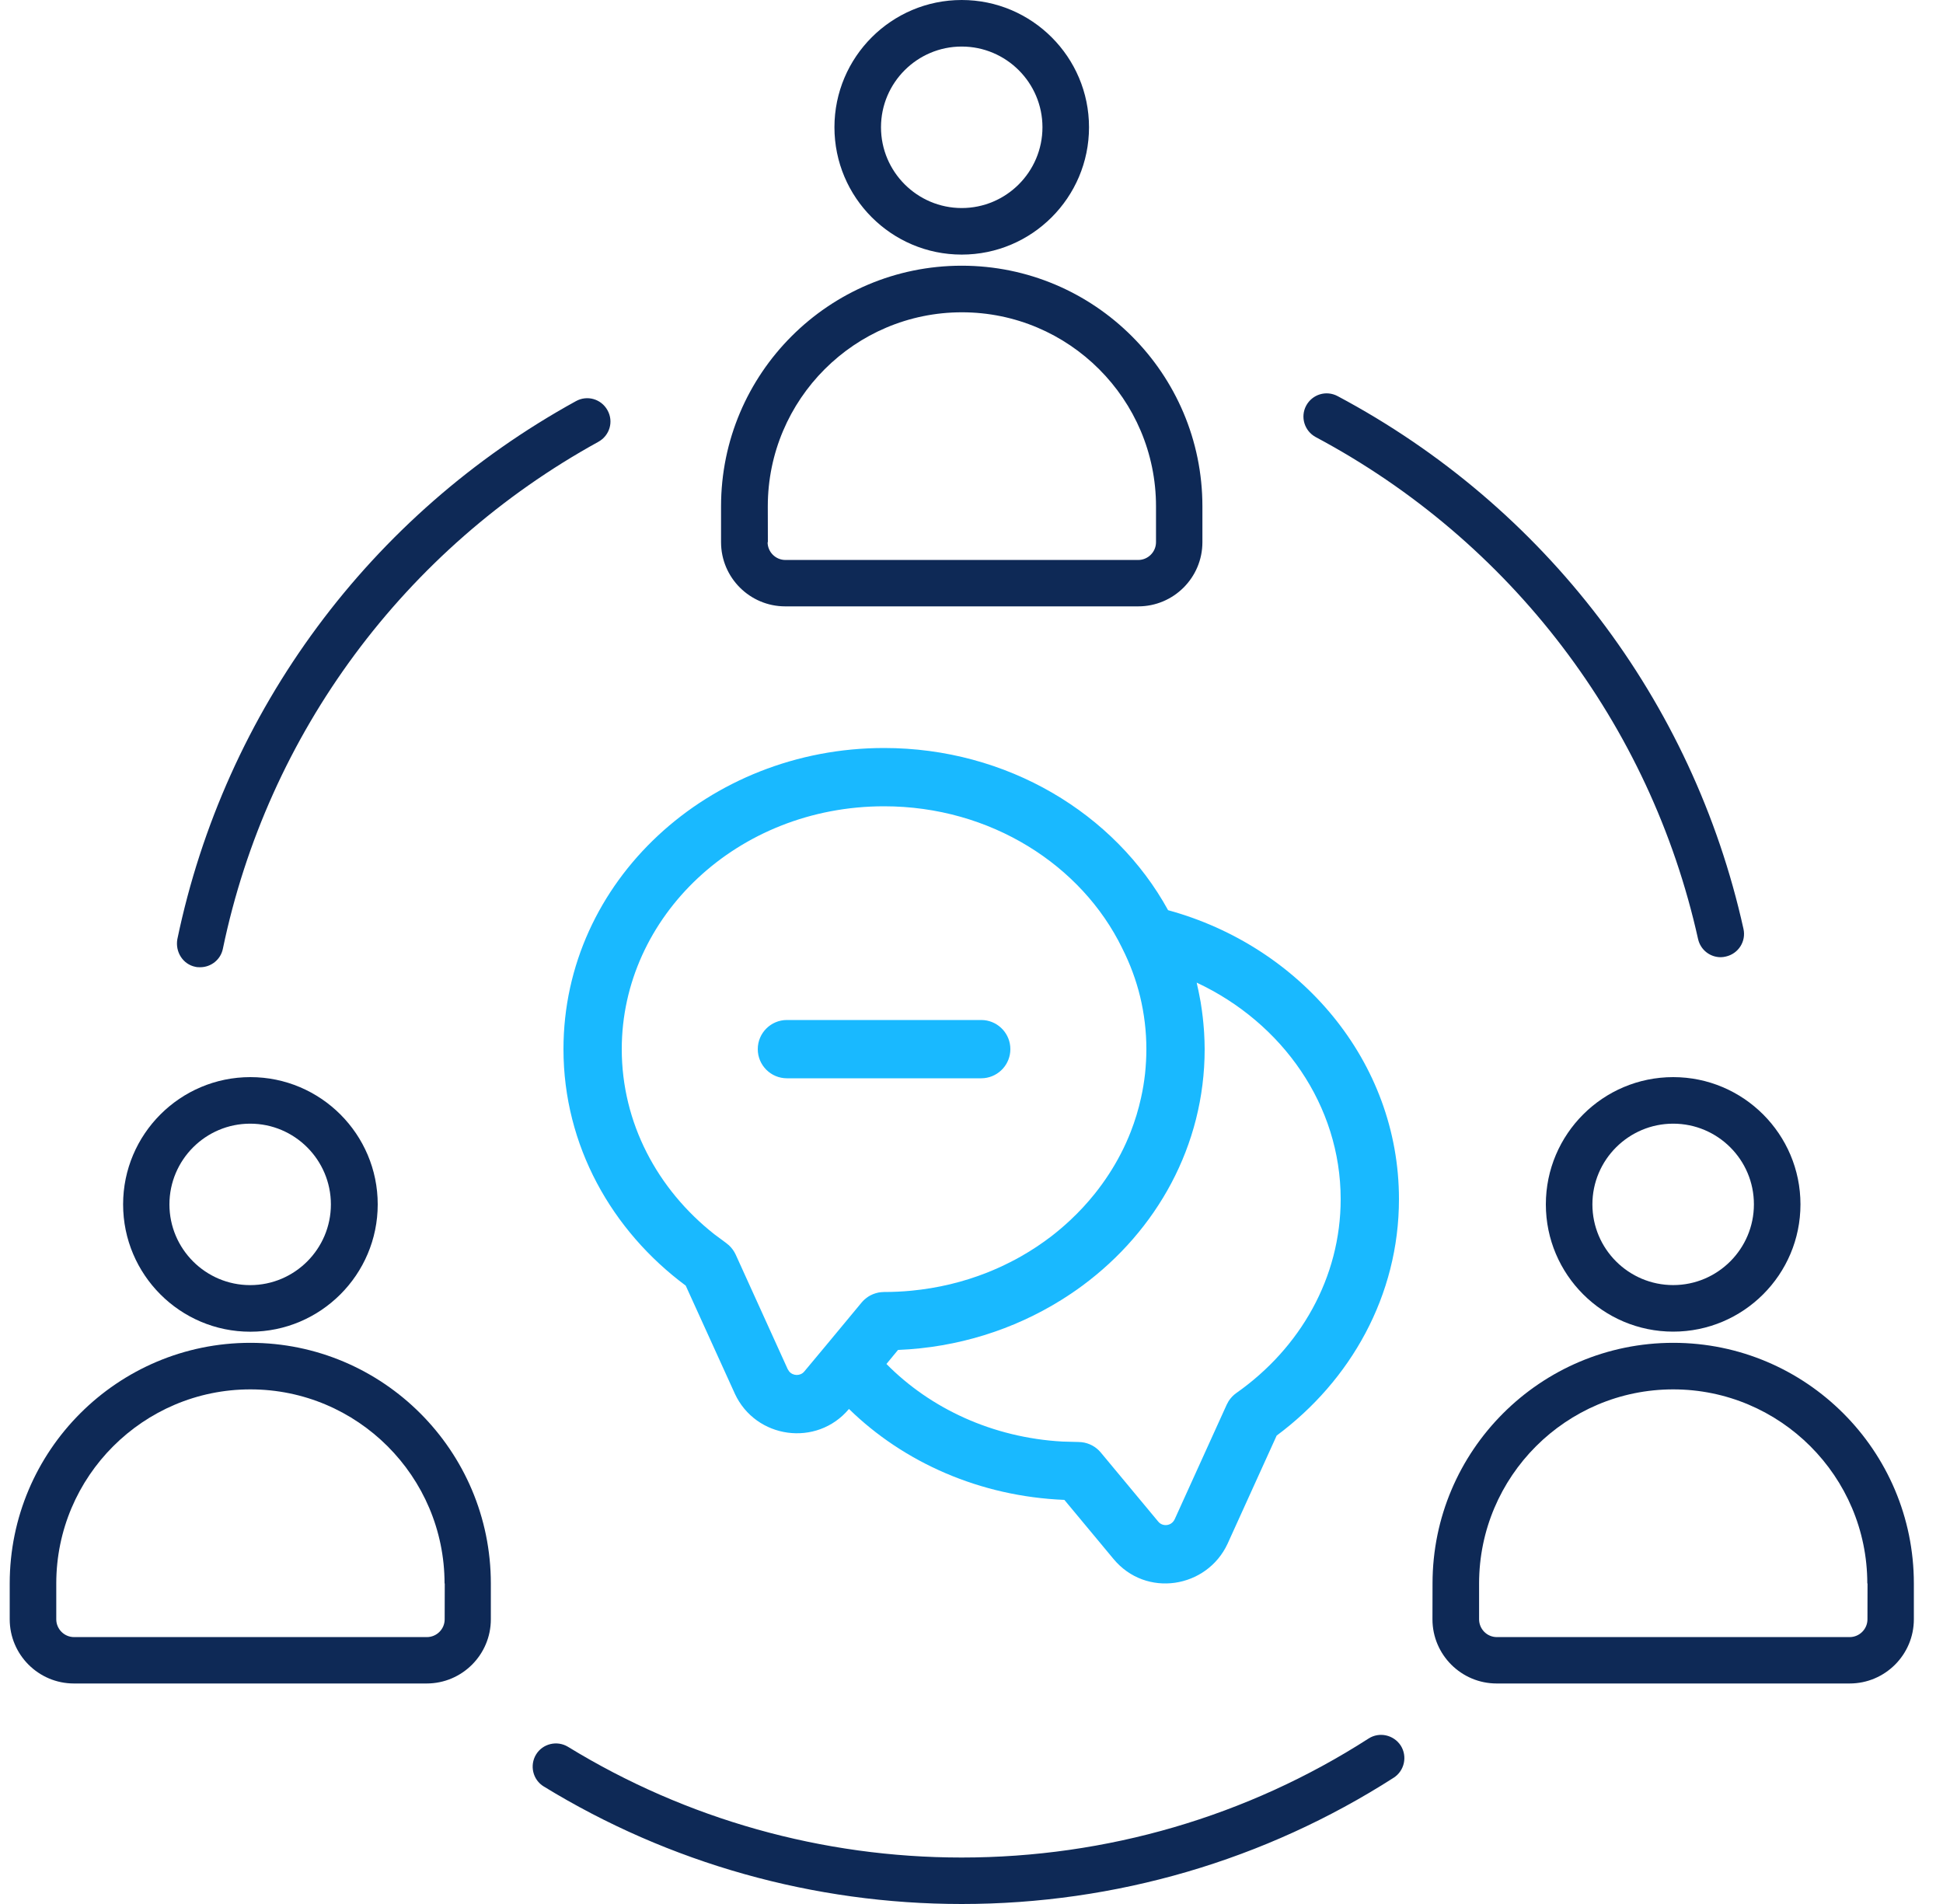 <svg width="50" height="49" viewBox="0 0 50 49" fill="none" xmlns="http://www.w3.org/2000/svg">
<path d="M35.219 44.741C35.493 44.565 35.863 44.644 36.046 44.923C36.223 45.204 36.14 45.574 35.863 45.751C32.55 47.875 28.707 49 24.747 49C20.941 49 17.221 47.954 13.992 45.975C13.711 45.804 13.624 45.433 13.795 45.152C13.966 44.872 14.336 44.784 14.617 44.955C17.659 46.819 21.164 47.804 24.747 47.804C28.473 47.804 32.099 46.747 35.219 44.741ZM6.443 34.558C9.855 34.558 12.631 37.335 12.631 40.751V41.673C12.631 42.584 11.891 43.325 10.979 43.325H1.902C0.991 43.325 0.25 42.584 0.25 41.673V40.751C0.25 37.335 3.025 34.558 6.443 34.558ZM43.059 34.558C46.475 34.558 49.25 37.335 49.25 40.751V41.673C49.25 42.584 48.509 43.325 47.598 43.325H38.515C37.603 43.325 36.862 42.584 36.862 41.673L36.864 40.751C36.864 37.335 39.64 34.558 43.059 34.558ZM6.443 35.756C3.689 35.756 1.448 37.996 1.448 40.751V41.673C1.448 41.923 1.652 42.131 1.906 42.131H10.985C11.236 42.131 11.443 41.927 11.443 41.673L11.445 40.751H11.44C11.439 37.996 9.198 35.756 6.443 35.756ZM43.057 35.756C40.302 35.756 38.062 37.996 38.062 40.751V41.673C38.062 41.923 38.264 42.131 38.519 42.131H47.598C47.848 42.131 48.056 41.927 48.056 41.673L48.058 40.751H48.052C48.052 37.996 45.811 35.756 43.057 35.756ZM6.443 27.72C8.25 27.72 9.72 29.189 9.72 30.995C9.72 32.802 8.25 34.272 6.443 34.272C4.637 34.273 3.168 32.804 3.168 30.995C3.168 29.189 4.637 27.72 6.443 27.72ZM43.057 27.72C44.863 27.72 46.332 29.189 46.332 30.995C46.332 32.802 44.863 34.27 43.057 34.27C41.25 34.27 39.78 32.802 39.78 30.995C39.78 29.188 41.25 27.72 43.057 27.72ZM6.438 28.918C5.292 28.918 4.361 29.85 4.36 30.995C4.36 32.141 5.292 33.073 6.438 33.073C7.583 33.073 8.515 32.141 8.515 30.995C8.514 29.85 7.583 28.918 6.438 28.918ZM43.057 28.918C41.911 28.918 40.978 29.85 40.978 30.995C40.978 32.141 41.911 33.072 43.057 33.072C44.202 33.072 45.134 32.14 45.134 30.995C45.136 29.85 44.204 28.918 43.057 28.918ZM14.82 10.324C15.111 10.162 15.472 10.267 15.633 10.558C15.796 10.849 15.689 11.209 15.398 11.37C10.413 14.115 6.887 18.872 5.735 24.418C5.678 24.699 5.428 24.892 5.151 24.892C5.115 24.892 5.072 24.892 5.031 24.882C4.71 24.819 4.507 24.501 4.563 24.174C5.788 18.284 9.528 13.236 14.82 10.324ZM33.613 10.438C33.77 10.148 34.128 10.038 34.421 10.194C39.754 13.033 43.563 18.028 44.865 23.903C44.938 24.227 44.735 24.544 44.411 24.617C44.37 24.627 44.322 24.634 44.281 24.634C44.005 24.634 43.761 24.447 43.697 24.166C42.468 18.634 38.879 13.926 33.857 11.248C33.566 11.089 33.457 10.729 33.613 10.438ZM24.748 6.838C28.164 6.838 30.942 9.613 30.942 13.031V13.953C30.942 14.865 30.202 15.605 29.29 15.605H20.207C19.296 15.605 18.555 14.865 18.555 13.953V13.031C18.555 9.615 21.33 6.838 24.748 6.838ZM24.753 8.037C21.998 8.037 19.758 10.277 19.758 13.031L19.76 13.953H19.753C19.753 14.203 19.957 14.411 20.211 14.411H29.29C29.54 14.411 29.748 14.207 29.748 13.953V13.031C29.748 10.277 27.508 8.037 24.753 8.037ZM24.748 0C26.555 0 28.024 1.469 28.024 3.275C28.024 5.082 26.555 6.552 24.748 6.552C22.941 6.552 21.473 5.082 21.473 3.275C21.473 1.469 22.941 0 24.748 0ZM24.748 1.198C23.603 1.198 22.671 2.13 22.671 3.275C22.671 4.421 23.603 5.353 24.748 5.354C25.894 5.354 26.826 4.421 26.826 3.275C26.826 2.13 25.893 1.198 24.748 1.198Z" fill="#0E2956"/>
<path d="M22.75 19.25C25.911 19.25 28.69 20.929 30.059 23.424C33.458 24.352 36 27.308 36 30.86C36 33.344 34.755 35.533 32.853 36.945L31.593 39.721L31.591 39.726C31.057 40.878 29.488 41.128 28.653 40.119L27.39 38.6C25.225 38.512 23.26 37.641 21.846 36.259V36.26L21.845 36.262C21.019 37.246 19.448 37.03 18.909 35.865L18.907 35.86L17.646 33.086C15.745 31.674 14.5 29.484 14.5 27C14.5 22.668 18.246 19.25 22.75 19.25ZM30.815 25.384C30.832 25.454 30.846 25.525 30.86 25.596C30.873 25.662 30.886 25.729 30.898 25.796C30.91 25.867 30.92 25.939 30.93 26.012C30.937 26.067 30.945 26.123 30.951 26.179C30.963 26.282 30.972 26.385 30.98 26.489C30.982 26.518 30.985 26.547 30.986 26.575C30.994 26.716 31 26.857 31 27C31 29.49 29.762 31.676 27.855 33.086C27.677 33.218 27.492 33.342 27.303 33.46C26.086 34.217 24.648 34.679 23.109 34.741L22.811 35.102C23.938 36.245 25.54 36.999 27.341 37.099L27.75 37.11L27.833 37.115C28.025 37.136 28.203 37.231 28.327 37.381L29.807 39.161L29.809 39.163C29.915 39.291 30.143 39.282 30.23 39.096L31.567 36.15L31.614 36.062C31.667 35.978 31.737 35.904 31.819 35.847C33.46 34.692 34.5 32.881 34.5 30.86C34.5 28.453 33.01 26.326 30.795 25.288C30.803 25.32 30.808 25.352 30.815 25.384ZM22.75 20.75C18.974 20.75 16 23.593 16 27C16 28.895 16.914 30.605 18.381 31.763L18.682 31.986L18.759 32.049C18.832 32.117 18.891 32.199 18.933 32.29L20.27 35.235L20.308 35.294C20.408 35.414 20.596 35.416 20.695 35.298L21.244 34.64L22.173 33.52C22.218 33.466 22.27 33.42 22.327 33.381C22.335 33.376 22.342 33.37 22.35 33.365C22.384 33.343 22.421 33.325 22.459 33.309C22.465 33.306 22.471 33.304 22.477 33.302C22.515 33.287 22.553 33.275 22.593 33.267C22.597 33.266 22.601 33.264 22.605 33.264L22.667 33.255L22.75 33.25C22.986 33.25 23.219 33.239 23.448 33.217C23.792 33.184 24.128 33.128 24.453 33.05C24.779 32.972 25.094 32.872 25.398 32.752C25.6 32.672 25.797 32.583 25.988 32.486C26.084 32.438 26.179 32.388 26.271 32.335C26.55 32.177 26.814 32.001 27.064 31.809C27.23 31.68 27.389 31.544 27.541 31.402C27.769 31.189 27.98 30.961 28.173 30.72C28.43 30.398 28.655 30.054 28.843 29.69C28.937 29.509 29.021 29.322 29.096 29.131C29.208 28.845 29.298 28.55 29.364 28.247C29.409 28.045 29.443 27.84 29.466 27.632C29.477 27.528 29.485 27.423 29.491 27.317C29.497 27.212 29.5 27.106 29.5 27C29.5 26.768 29.486 26.539 29.459 26.314C29.432 26.089 29.392 25.868 29.34 25.651C29.235 25.218 29.08 24.803 28.881 24.409C28.879 24.406 28.878 24.402 28.876 24.398C27.837 22.268 25.496 20.75 22.75 20.75ZM25.327 26.254C25.705 26.293 26 26.612 26 27C26 27.388 25.705 27.707 25.327 27.746L25.25 27.75H20.25C19.836 27.75 19.5 27.414 19.5 27C19.5 26.586 19.836 26.25 20.25 26.25H25.25L25.327 26.254Z" fill="#19B9FF"/>
</svg>

